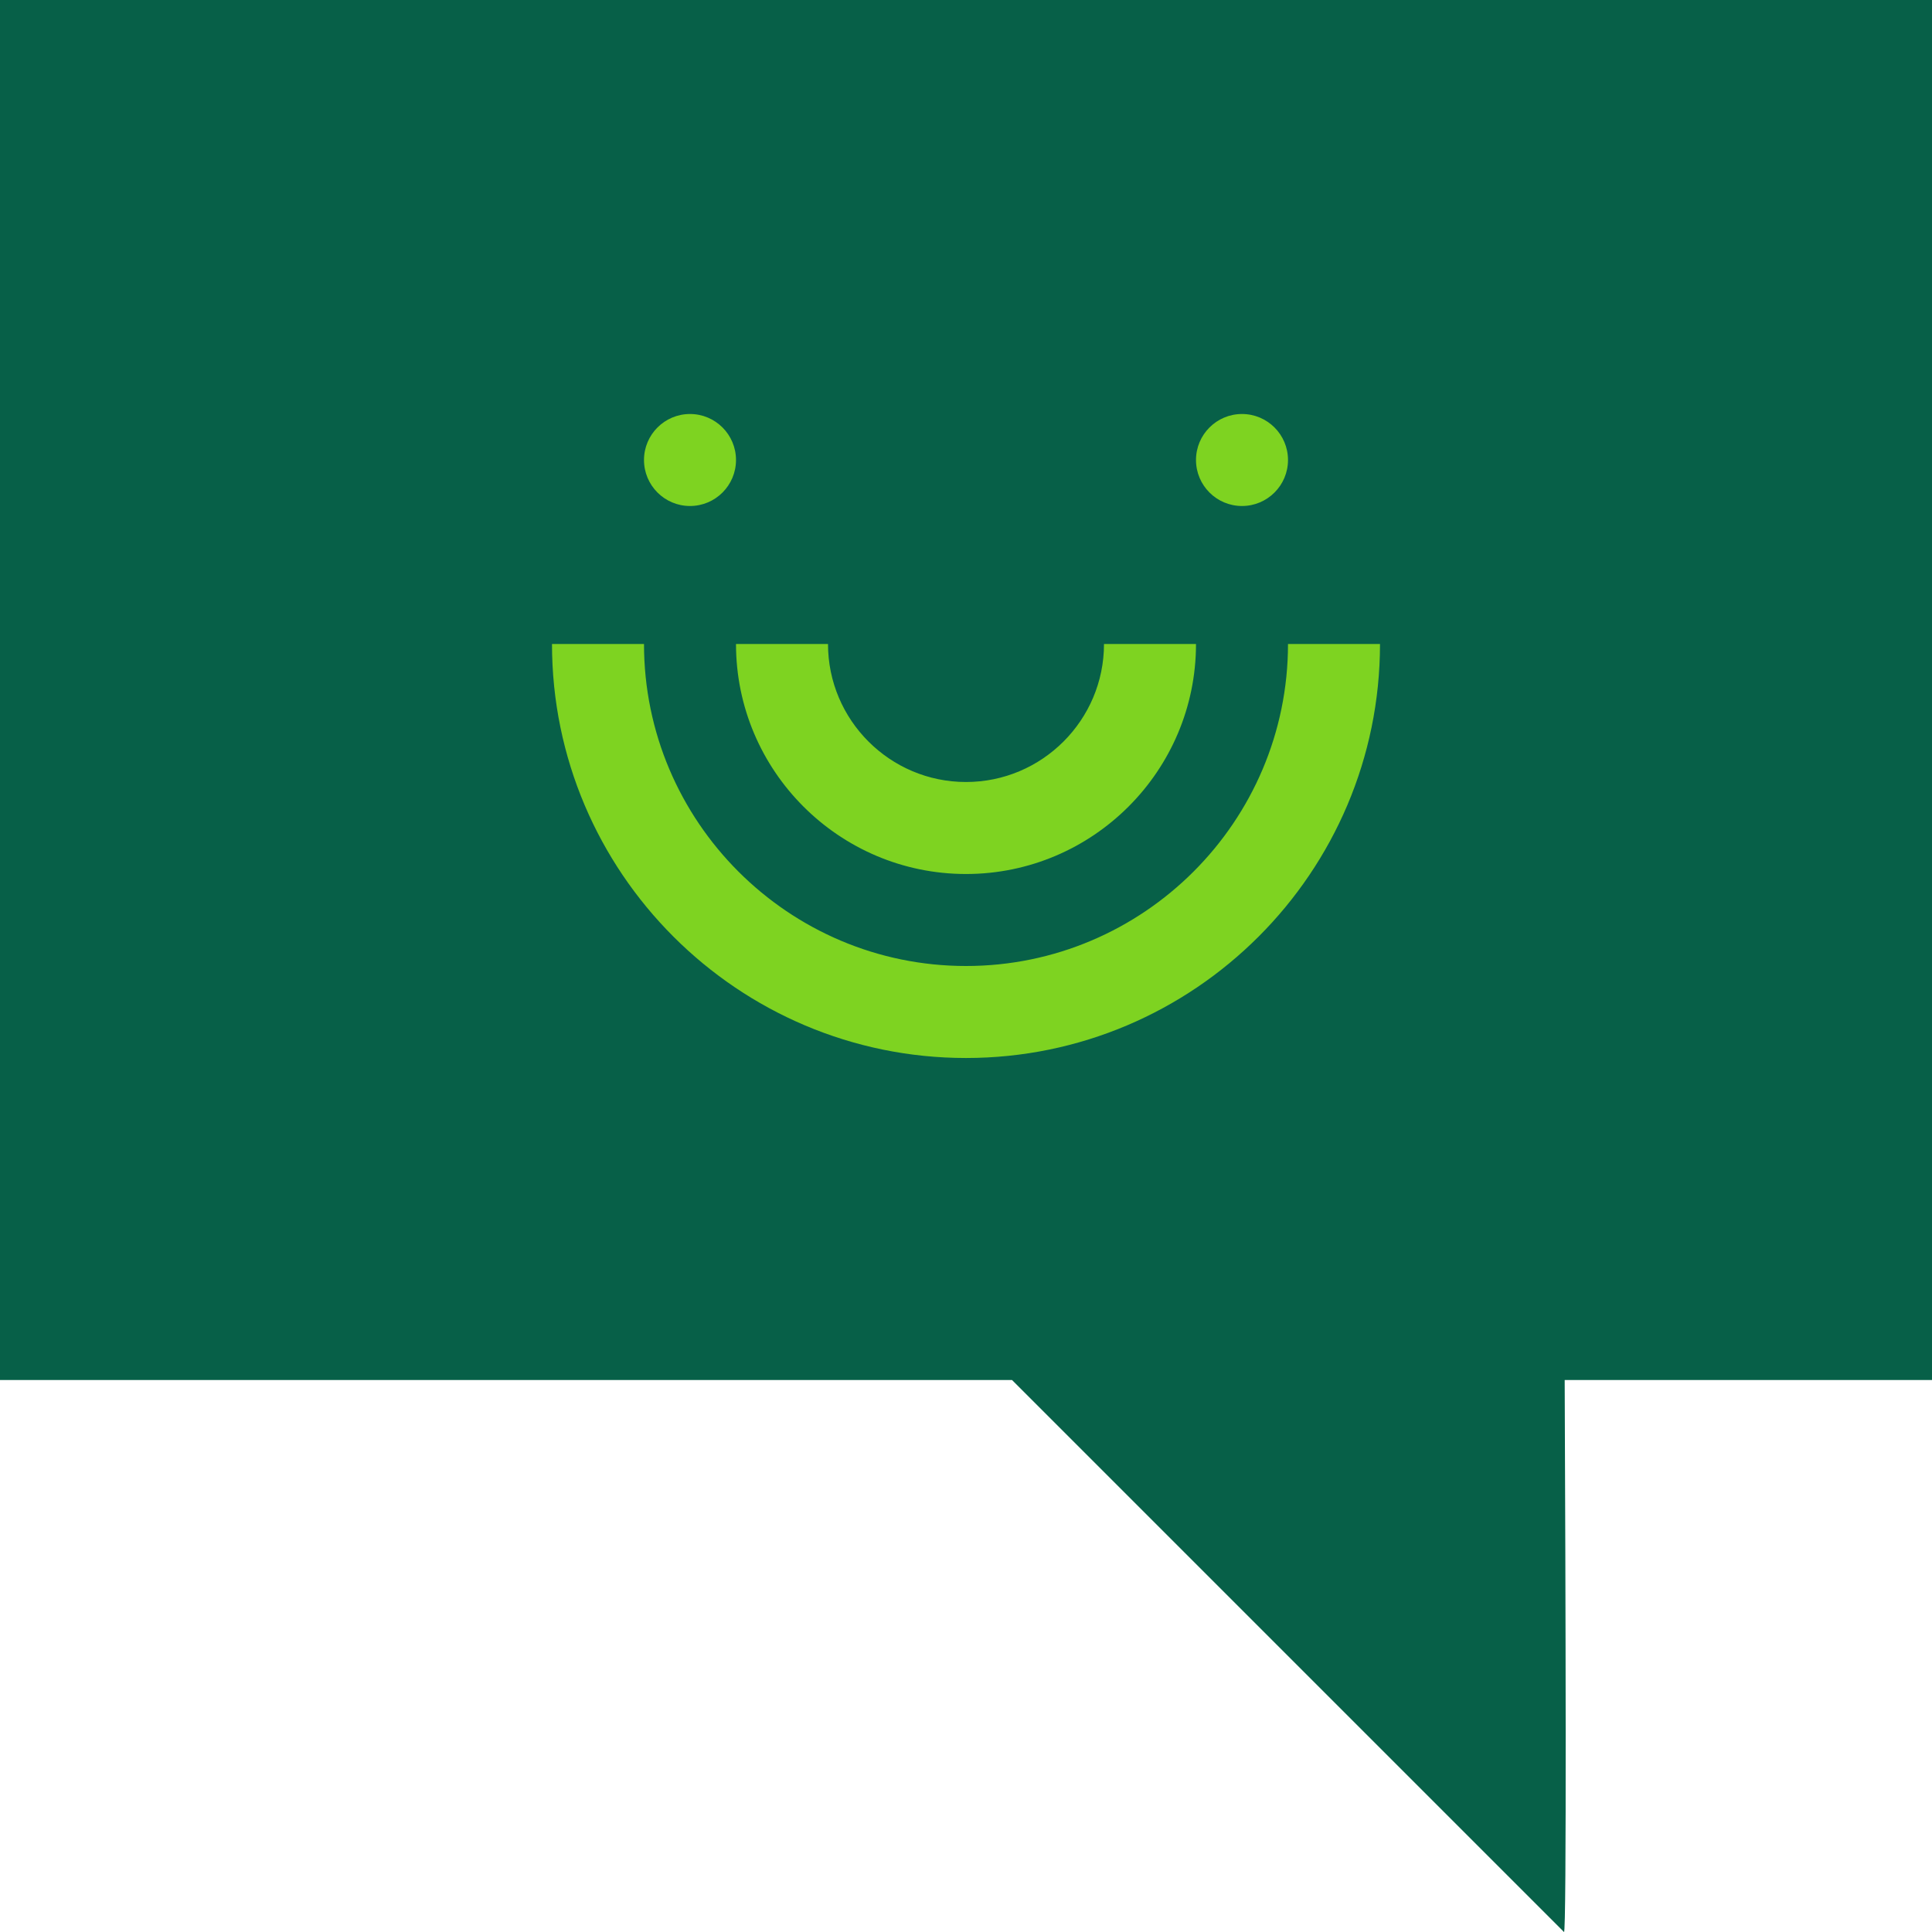 <?xml version="1.0" encoding="UTF-8"?>
<svg width="42px" height="42px" viewBox="0 0 42 42" version="1.1" xmlns="http://www.w3.org/2000/svg" xmlns:xlink="http://www.w3.org/1999/xlink">
    <!-- Generator: Sketch 41.2 (35397) - http://www.bohemiancoding.com/sketch -->
    <title>Feedback</title>
    <desc>Created with Sketch.</desc>
    <defs></defs>
    <g id="Lehrerbereich-3" stroke="none" stroke-width="1" fill="none" fill-rule="evenodd">
        <g id="JT_KF_Lehrerbereich-Teaser" transform="translate(-1150, -167)">
            <g id="Teasers" transform="translate(125, 110)">
                <g id="Feedback" transform="translate(1025, 57)">
                    <path d="M42,-0 L0,-0 L0,30 L22,30 L34,42 C34.059,42.059 34.034,34.394 34.015,30 L42,30 L42,-0 Z" id="Fill-1" fill="#076048"></path>
                    <path d="M15,9 C14.448,9 14,9.448 14,10 C14,10.552 14.448,11 15,11 C15.552,11 16,10.552 16,10 C16,9.448 15.552,9 15,9 Z M28,10 C28,10.552 27.552,11 27,11 C26.448,11 26,10.552 26,10 C26,9.448 26.448,9 27,9 C27.552,9 28,9.448 28,10 Z M21,19 C18.243,19 16,16.757 16,14 L18,14 C18,15.654 19.346,17 21,17 C22.654,17 24,15.654 24,14 L26,14 C26,16.757 23.757,19 21,19 Z M21,23 C16.037,23 12,18.962 12,14 L14,14 C14,17.86 17.141,21 21,21 C24.859,21 28,17.86 28,14 L30,14 C30,18.962 25.963,23 21,23 Z" id="Combined-Shape" fill="#7ED321"></path>
                </g>
            </g>
        </g>
    </g>
</svg>